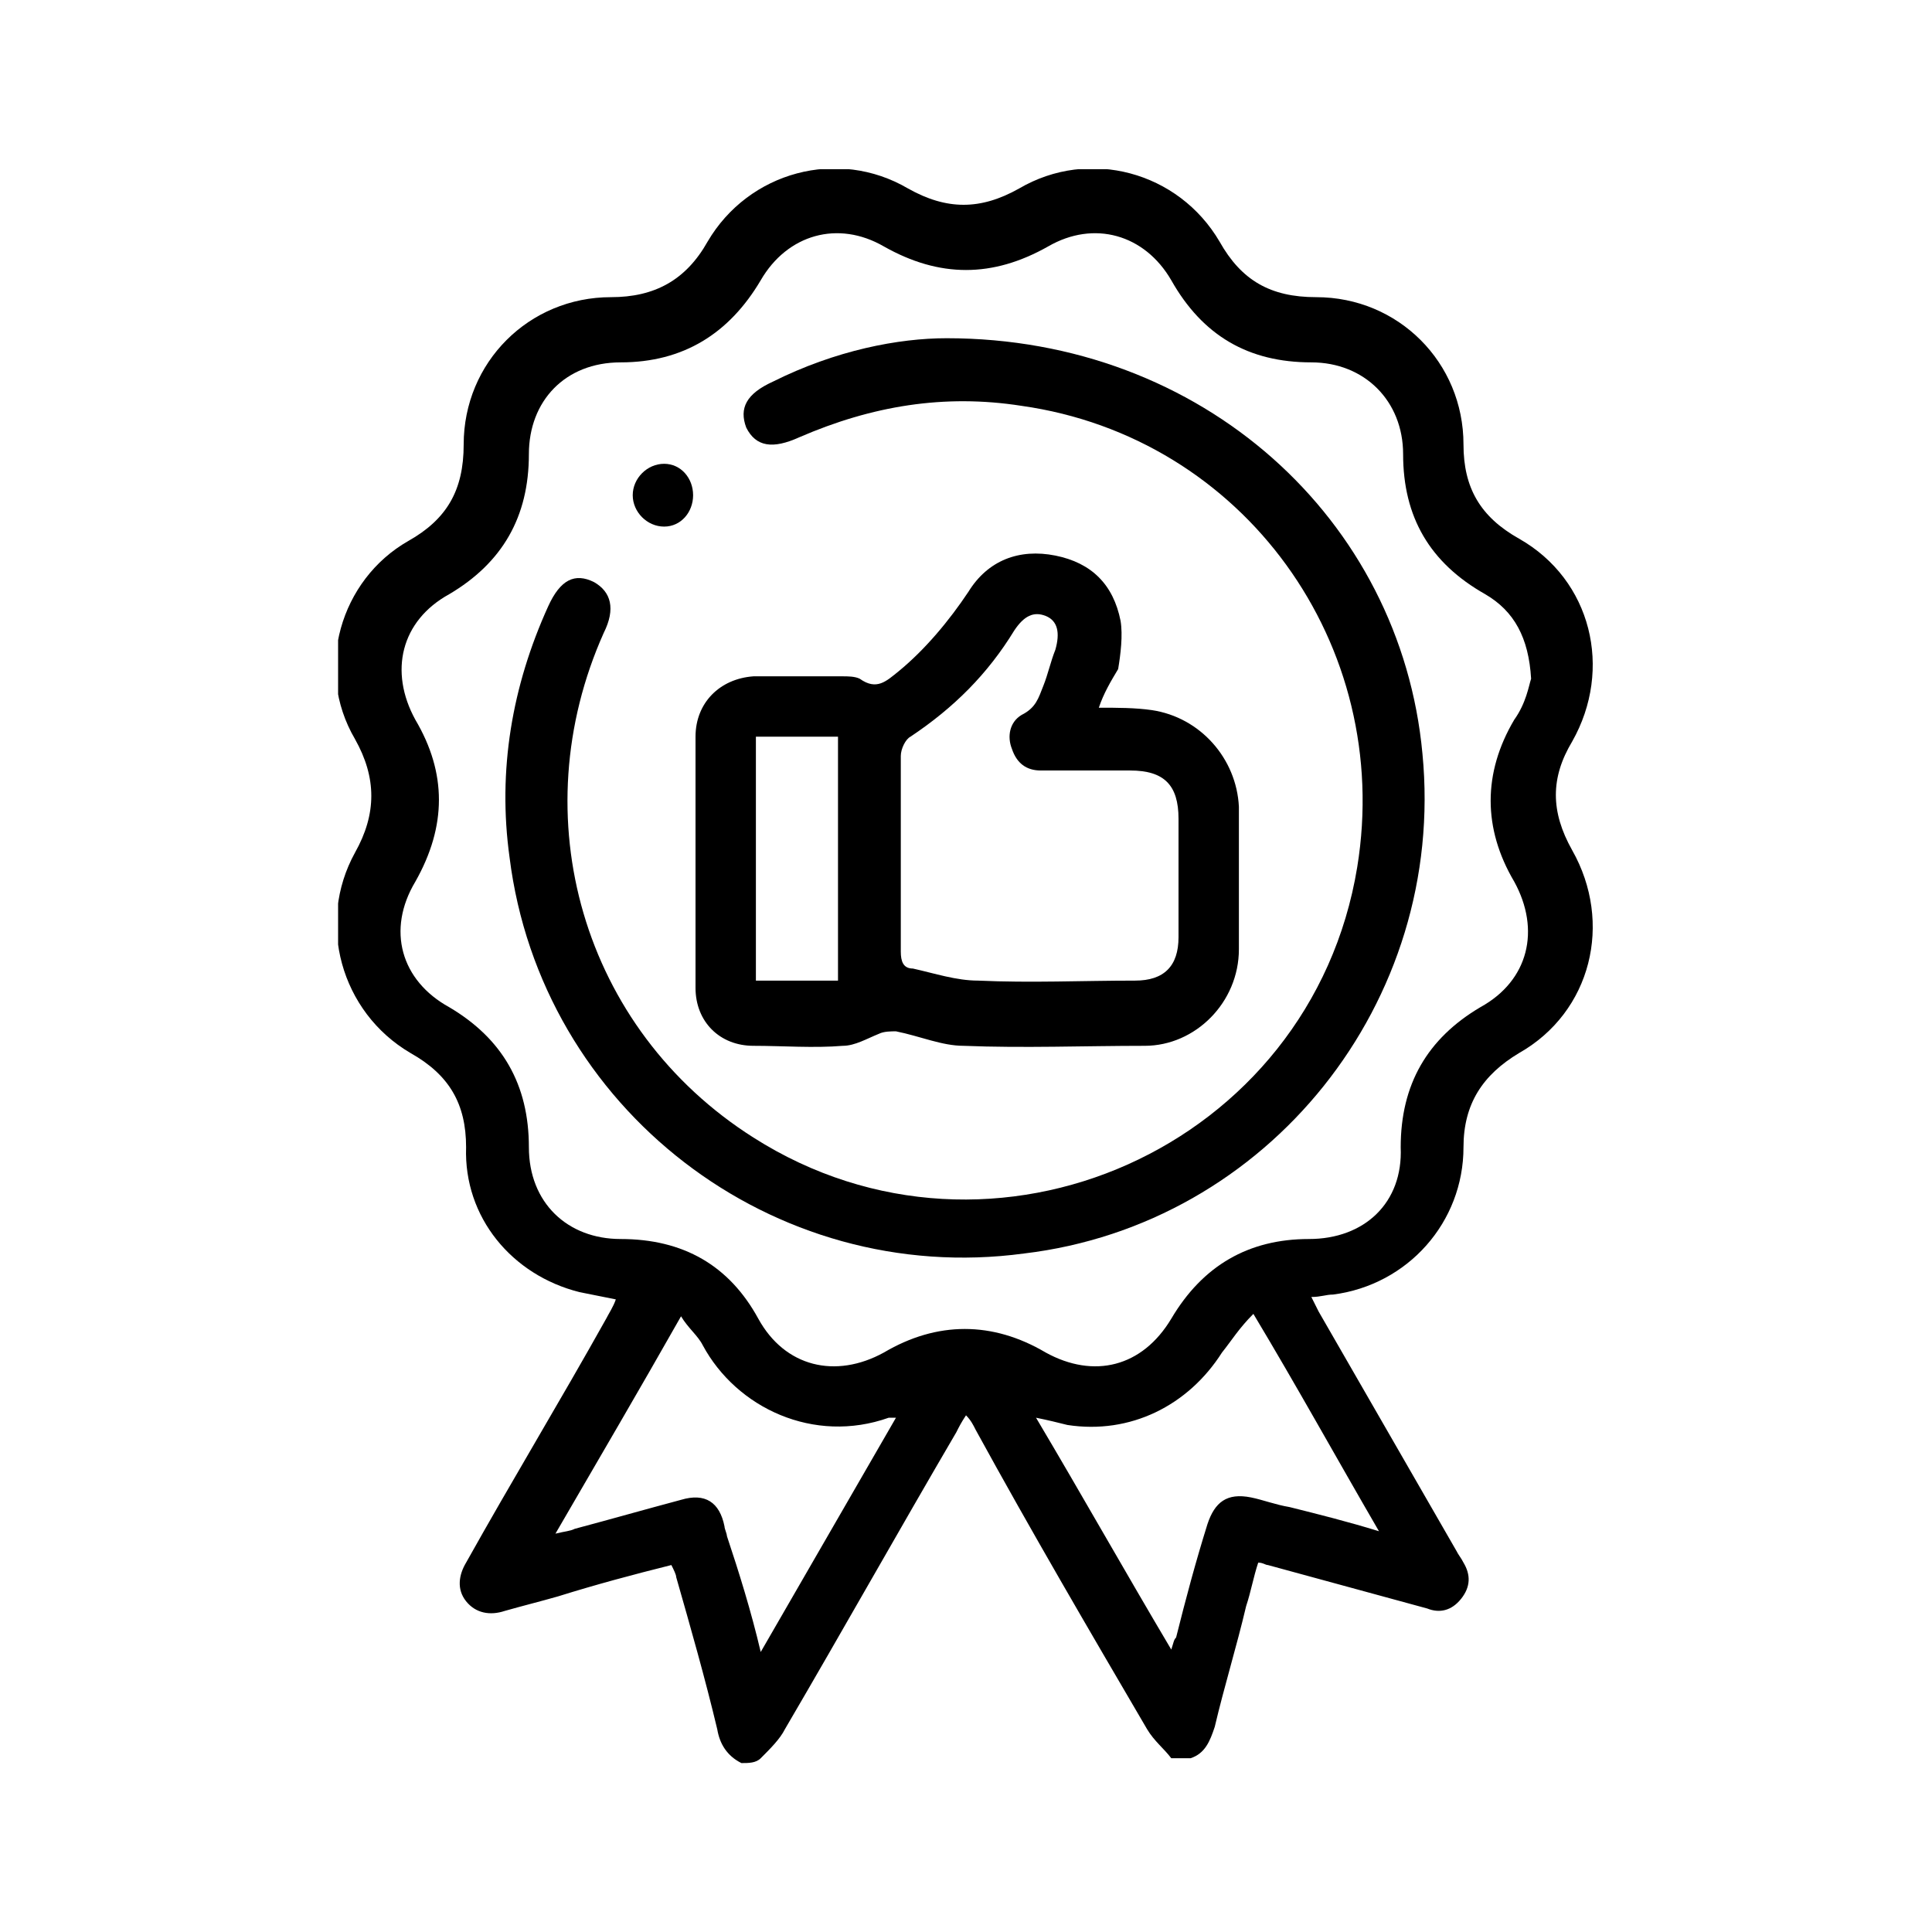 <svg width="80" height="80" viewBox="0 0 80 80" fill="none" xmlns="http://www.w3.org/2000/svg">
<g clip-path="url(#clip0_23_310)">
<path d="M30.7 73.005C30.1 72.705 29.8 72.205 29.7 71.605C29.2 69.505 28.6 67.405 28 65.305C28 65.205 27.9 65.005 27.8 64.805C26.2 65.205 24.7 65.605 23.1 66.105C22.4 66.305 21.6 66.505 20.9 66.705C20.3 66.905 19.7 66.805 19.3 66.305C18.9 65.805 19 65.205 19.3 64.705C21.2 61.305 23.2 58.005 25.1 54.605C25.2 54.405 25.4 54.105 25.5 53.805C25 53.705 24.5 53.605 24 53.505C21.2 52.805 19.2 50.405 19.3 47.505C19.3 45.705 18.6 44.505 17 43.605C14.1 41.905 13.1 38.205 14.7 35.305C15.6 33.705 15.6 32.205 14.7 30.605C13 27.705 14.1 24.005 16.9 22.405C18.5 21.505 19.2 20.305 19.2 18.405C19.2 15.005 21.9 12.305 25.3 12.305C27.1 12.305 28.4 11.605 29.3 10.005C31 7.105 34.7 6.105 37.6 7.805C39.2 8.705 40.6 8.705 42.2 7.805C45.1 6.105 48.8 7.105 50.5 10.005C51.4 11.605 52.6 12.305 54.5 12.305C57.9 12.305 60.6 15.005 60.6 18.405C60.6 20.205 61.3 21.405 62.9 22.305C65.9 24.005 66.8 27.705 65.1 30.705C64.2 32.205 64.2 33.605 65.1 35.205C66.8 38.205 65.9 41.905 62.9 43.605C61.4 44.505 60.6 45.705 60.6 47.505C60.6 50.605 58.3 53.205 55.2 53.605C54.9 53.605 54.7 53.705 54.3 53.705C54.4 53.905 54.5 54.105 54.6 54.305C56.5 57.605 58.4 60.905 60.3 64.205C60.4 64.405 60.5 64.505 60.6 64.705C60.9 65.205 60.9 65.705 60.5 66.205C60.1 66.705 59.6 66.805 59.1 66.605C56.9 66.005 54.7 65.405 52.5 64.805C52.4 64.805 52.3 64.705 52.1 64.705C51.9 65.305 51.8 65.905 51.6 66.505C51.2 68.205 50.7 69.805 50.3 71.505C50.1 72.105 49.9 72.605 49.3 72.805C49 72.805 48.8 72.805 48.5 72.805C48.2 72.405 47.8 72.105 47.5 71.605C45.1 67.505 42.7 63.405 40.4 59.205C40.3 59.005 40.2 58.805 40 58.605C39.8 58.905 39.7 59.105 39.6 59.305C37.2 63.405 34.9 67.505 32.5 71.605C32.3 72.005 31.9 72.405 31.5 72.805C31.3 73.005 31 73.005 30.7 73.005ZM63.4 28.105C63.3 26.405 62.7 25.305 61.5 24.605C59.2 23.305 58.1 21.405 58.1 18.805C58.1 16.605 56.5 15.005 54.3 15.005C51.7 15.005 49.8 13.905 48.5 11.605C47.4 9.705 45.3 9.105 43.4 10.205C41.1 11.505 38.9 11.505 36.6 10.205C34.7 9.105 32.6 9.705 31.5 11.605C30.2 13.805 28.3 15.005 25.7 15.005C23.4 15.005 21.9 16.605 21.9 18.805C21.9 21.405 20.8 23.305 18.6 24.605C16.6 25.705 16.1 27.805 17.2 29.805C18.5 32.005 18.5 34.205 17.2 36.505C16 38.505 16.6 40.605 18.6 41.705C20.8 43.005 21.9 44.905 21.9 47.505C21.9 49.805 23.5 51.305 25.7 51.305C28.3 51.305 30.2 52.405 31.4 54.605C32.5 56.605 34.6 57.105 36.6 56.005C38.8 54.705 41.1 54.705 43.3 56.005C45.3 57.105 47.3 56.605 48.5 54.605C49.8 52.405 51.7 51.305 54.2 51.305C56.5 51.305 58.1 49.805 58 47.505C58 44.905 59.1 43.005 61.3 41.705C63.3 40.605 63.8 38.505 62.7 36.505C61.4 34.305 61.4 32.005 62.7 29.805C63.2 29.105 63.3 28.405 63.4 28.105ZM31.5 68.405C33.4 65.105 35.2 62.005 37.1 58.705C36.9 58.705 36.9 58.705 36.8 58.705C33.7 59.805 30.5 58.305 29.1 55.705C28.9 55.305 28.5 55.005 28.2 54.505C26.5 57.505 24.8 60.405 23 63.505C23.4 63.405 23.6 63.405 23.8 63.305C25.3 62.905 26.7 62.505 28.2 62.105C29.2 61.805 29.8 62.205 30 63.205C30 63.305 30.1 63.505 30.1 63.605C30.6 65.105 31.1 66.705 31.5 68.405ZM48.5 68.305C48.6 68.005 48.6 67.905 48.7 67.805C49.1 66.205 49.5 64.705 50 63.105C50.3 62.205 50.8 61.805 51.8 62.005C52.3 62.105 52.8 62.305 53.4 62.405C54.6 62.705 55.8 63.005 57.1 63.405C55.3 60.305 53.7 57.405 51.9 54.405C51.3 55.005 51 55.505 50.6 56.005C49.2 58.205 46.8 59.405 44.2 59.005C43.8 58.905 43.4 58.805 42.9 58.705C44.8 61.905 46.6 65.105 48.5 68.305Z" fill="black"/>
<path d="M39.2 14.005C49.8 14.005 58 21.505 58.9 31.205C59.9 41.505 52.5 50.705 42.4 51.905C32 53.305 22.4 45.905 21.1 35.505C20.6 31.905 21.2 28.405 22.7 25.105C23.2 24.005 23.8 23.705 24.6 24.105C25.3 24.505 25.5 25.205 25 26.205C21.6 33.805 24.1 42.605 31.2 47.105C41.1 53.405 54.3 47.505 56.2 35.905C57.7 26.705 51.5 18.105 42.3 16.805C39.1 16.305 36.1 16.805 33.1 18.105C32 18.605 31.3 18.505 30.9 17.705C30.6 16.905 30.9 16.305 32 15.805C34.6 14.505 37.2 14.005 39.2 14.005Z" fill="black"/>
<path d="M45.5 29.305C46.3 29.305 47 29.305 47.7 29.405C49.7 29.705 51.2 31.405 51.3 33.405C51.3 35.405 51.3 37.305 51.3 39.305C51.3 41.505 49.5 43.305 47.4 43.305C44.9 43.305 42.4 43.405 39.9 43.305C39 43.305 38.1 42.905 37.1 42.705C36.9 42.705 36.6 42.705 36.4 42.805C35.9 43.005 35.4 43.305 34.9 43.305C33.7 43.405 32.4 43.305 31.2 43.305C29.8 43.305 28.8 42.305 28.8 40.905C28.8 37.405 28.8 33.905 28.8 30.505C28.8 29.105 29.8 28.105 31.2 28.005C32.4 28.005 33.7 28.005 34.9 28.005C35.1 28.005 35.4 28.005 35.6 28.105C36.3 28.605 36.7 28.205 37.2 27.805C38.3 26.905 39.3 25.705 40.1 24.505C40.9 23.205 42.2 22.705 43.7 23.005C45.2 23.305 46.1 24.205 46.4 25.705C46.5 26.305 46.4 27.105 46.3 27.705C46 28.205 45.7 28.705 45.5 29.305ZM37.3 35.305C37.3 36.705 37.3 38.005 37.3 39.405C37.3 39.805 37.4 40.105 37.8 40.105C38.7 40.305 39.6 40.605 40.5 40.605C42.7 40.705 44.8 40.605 47 40.605C48.2 40.605 48.8 40.005 48.8 38.805C48.8 37.205 48.8 35.505 48.8 33.905C48.8 32.505 48.2 31.905 46.8 31.905C45.6 31.905 44.3 31.905 43.1 31.905C42.5 31.905 42.1 31.605 41.9 31.005C41.7 30.505 41.8 29.905 42.3 29.605C42.9 29.305 43 28.905 43.2 28.405C43.4 27.905 43.5 27.405 43.7 26.905C43.9 26.205 43.8 25.705 43.3 25.505C42.8 25.305 42.4 25.505 42 26.105C40.9 27.905 39.5 29.305 37.7 30.505C37.5 30.605 37.3 31.005 37.3 31.305C37.3 32.605 37.3 33.905 37.3 35.305ZM31.3 40.605C32.5 40.605 33.6 40.605 34.7 40.605C34.7 37.205 34.7 33.905 34.7 30.505C33.5 30.505 32.4 30.505 31.3 30.505C31.3 33.905 31.3 37.305 31.3 40.605Z" fill="black"/>
<path d="M28.7 20.505C28.7 21.205 28.2 21.805 27.5 21.805C26.8 21.805 26.2 21.205 26.2 20.505C26.2 19.805 26.8 19.205 27.5 19.205C28.2 19.205 28.7 19.805 28.7 20.505Z" fill="black"/>
</g>
<defs>
<clipPath id="clip0_23_310">
<rect width="52" height="66" fill="white" transform="translate(14 7.005)"/>
</clipPath>
</defs>
</svg>

